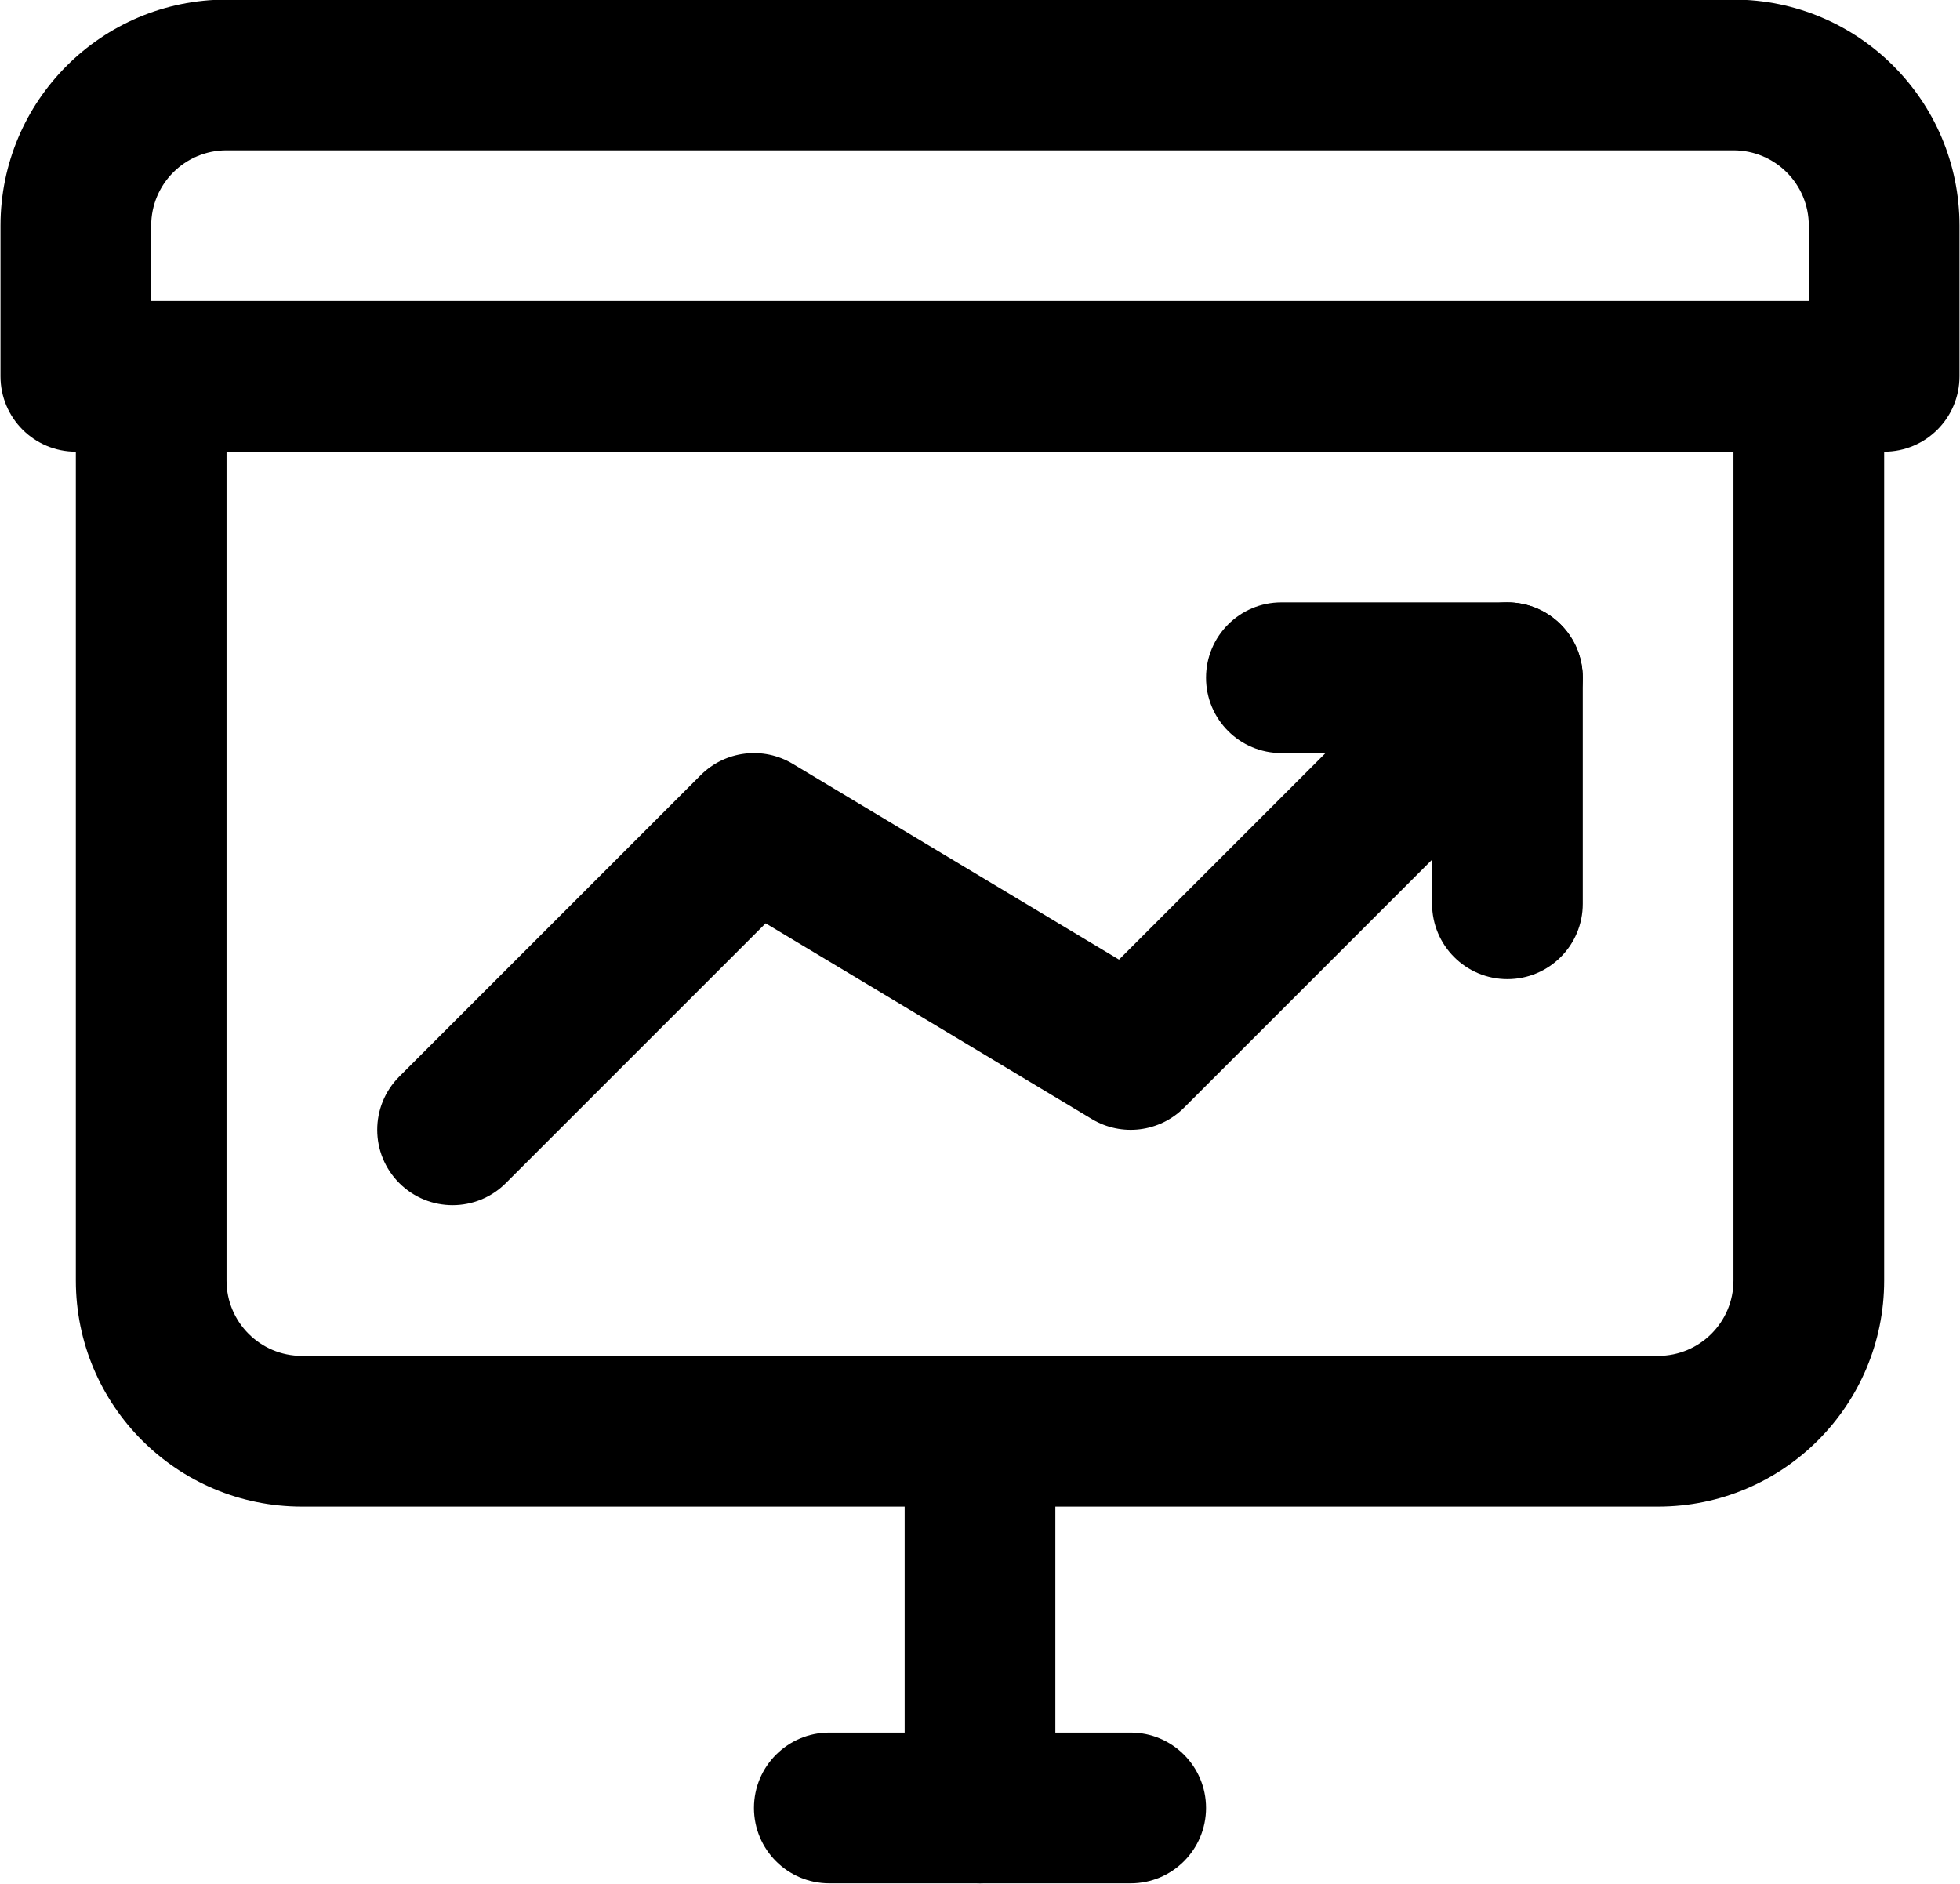 <svg width="617" height="593" viewBox="0 0 617 593" fill="none" xmlns="http://www.w3.org/2000/svg">
<g clip-path="url(#clip0_214_2821)">
<path d="M569.406 71.031C569.406 57.932 558.787 47.312 545.688 47.312H71.312C58.213 47.312 47.594 57.932 47.594 71.031V94.75H569.406V71.031ZM71.312 -0.125H545.688C584.986 -0.125 616.844 31.733 616.844 71.031V118.469C616.844 131.568 606.225 142.188 593.125 142.188H23.875C10.775 142.188 0.156 131.568 0.156 118.469V71.031C0.156 31.733 32.014 -0.125 71.312 -0.125Z" fill="black"/>
<path d="M71.312 142.188V403.094C71.312 416.193 81.932 426.812 95.031 426.812H521.969C535.068 426.812 545.688 416.193 545.688 403.094V142.188H71.312ZM47.594 94.75H569.406C582.506 94.75 593.125 105.369 593.125 118.469V403.094C593.125 442.392 561.267 474.25 521.969 474.25H95.031C55.733 474.25 23.875 442.392 23.875 403.094V118.469C23.875 105.369 34.494 94.75 47.594 94.75Z" fill="black"/>
<path d="M159.24 372.428C149.978 381.691 134.96 381.691 125.697 372.428C116.434 363.165 116.434 348.147 125.697 338.885L220.572 244.01C228.268 236.314 240.214 234.843 249.547 240.443L352.261 302.071L457.76 196.572C467.022 187.309 482.04 187.309 491.303 196.572C500.566 205.835 500.566 220.853 491.303 230.115L372.709 348.709C365.013 356.405 353.067 357.876 343.734 352.276L241.02 290.648L159.24 372.428Z" fill="black"/>
<path d="M450.812 237.062H403.375C390.275 237.062 379.656 226.443 379.656 213.344C379.656 200.244 390.275 189.625 403.375 189.625H474.531C487.631 189.625 498.25 200.244 498.25 213.344V284.5C498.25 297.6 487.631 308.219 474.531 308.219C461.432 308.219 450.812 297.6 450.812 284.5V237.062Z" fill="black"/>
<path d="M332.219 569.125C332.219 582.225 321.6 592.844 308.5 592.844C295.4 592.844 284.781 582.225 284.781 569.125V450.531C284.781 437.432 295.4 426.812 308.5 426.812C321.6 426.812 332.219 437.432 332.219 450.531V569.125Z" fill="black"/>
<path d="M261.062 592.844C247.963 592.844 237.344 582.225 237.344 569.125C237.344 556.025 247.963 545.406 261.062 545.406H355.938C369.037 545.406 379.656 556.025 379.656 569.125C379.656 582.225 369.037 592.844 355.938 592.844H261.062Z" fill="black"/>
</g>
<defs>
<clipPath id="clip0_214_2821">
<rect width="617" height="593" fill="white"/>
</clipPath>
</defs>
</svg>
